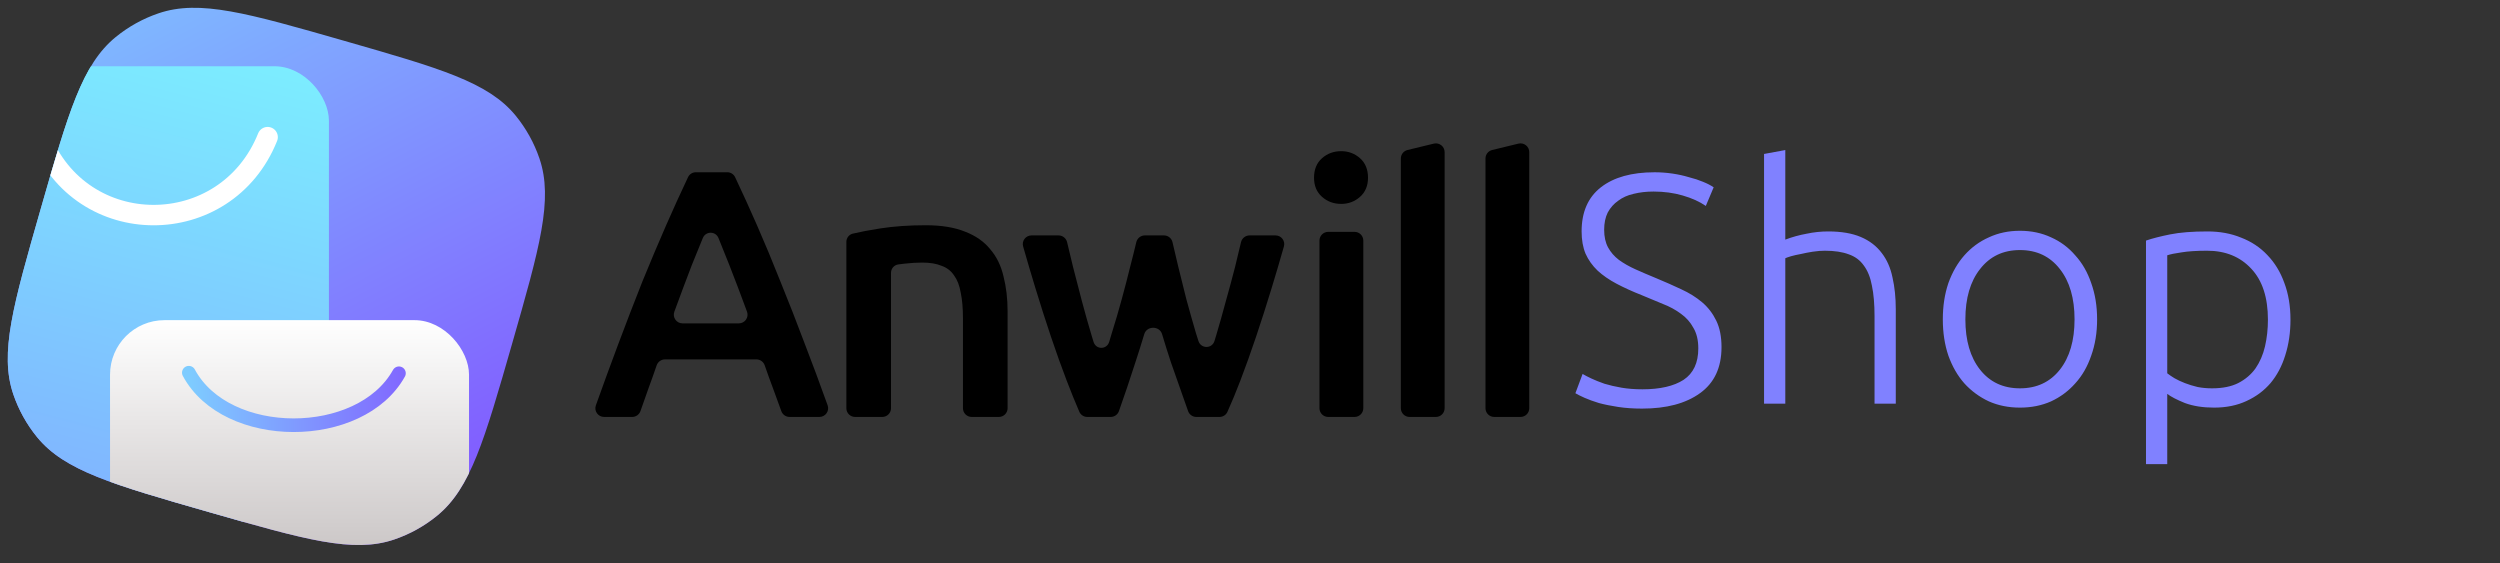 <?xml version="1.0" encoding="UTF-8"?> <svg xmlns="http://www.w3.org/2000/svg" width="253" height="57" viewBox="0 0 253 57" fill="none"><rect x="0" y="0" width="253" height="57" fill="#333333" stroke="none"/><g clip-path="url(#clip0_416_7666)"><g clip-path="url(#clip1_416_7666)"><path d="M4.122 21.133C6.915 11.391 8.312 6.52 11.709 3.749C13 2.696 14.468 1.882 16.045 1.346C20.195 -0.067 25.066 1.33 34.808 4.123C44.55 6.917 49.421 8.314 52.192 11.711C53.245 13.001 54.059 14.47 54.595 16.046C56.008 20.197 54.611 25.068 51.818 34.81C49.024 44.552 47.627 49.423 44.23 52.194C42.94 53.247 41.471 54.06 39.895 54.597C35.745 56.01 30.873 54.613 21.131 51.819C11.389 49.026 6.518 47.629 3.747 44.232C2.694 42.941 1.881 41.473 1.344 39.896C-0.069 35.746 1.328 30.875 4.122 21.133Z" fill="url(#paint0_linear_416_7666)"></path><rect x="-3.041" y="6.705" width="36.328" height="46.074" rx="5.513" fill="url(#paint1_linear_416_7666)"></rect><path d="M4.047 13.793C8.165 24.421 22.86 24.401 27.084 13.878" stroke="white" stroke-width="2.067" stroke-linecap="round"></path><rect x="11.136" y="32.4" width="36.328" height="25.695" rx="5.513" fill="url(#paint2_linear_416_7666)"></rect><path d="M19.109 37.717C22.911 44.802 36.476 44.789 40.374 37.774" stroke="url(#paint3_linear_416_7666)" stroke-width="1.378" stroke-linecap="round"></path></g></g><path d="M79.907 42.195C79.528 42.195 79.192 41.955 79.067 41.599C78.795 40.825 78.516 40.059 78.229 39.3C77.941 38.539 77.66 37.763 77.388 36.971C77.264 36.612 76.927 36.37 76.546 36.37H67.297C66.916 36.37 66.578 36.612 66.455 36.971C66.183 37.767 65.902 38.555 65.614 39.336C65.347 40.092 65.08 40.849 64.813 41.605C64.689 41.958 64.353 42.195 63.977 42.195H61.136C60.525 42.195 60.097 41.593 60.302 41.02C61.086 38.823 61.836 36.773 62.551 34.869C63.392 32.629 64.209 30.509 65.002 28.508C65.819 26.506 66.624 24.601 67.416 22.79C68.134 21.152 68.871 19.533 69.628 17.933C69.773 17.625 70.085 17.43 70.427 17.43H73.596C73.938 17.43 74.25 17.625 74.395 17.933C75.152 19.533 75.889 21.152 76.607 22.79C77.4 24.601 78.193 26.506 78.986 28.508C79.802 30.509 80.631 32.629 81.472 34.869C82.208 36.773 82.969 38.823 83.757 41.02C83.962 41.593 83.534 42.195 82.923 42.195H79.907ZM72.711 24.09C72.418 23.376 71.422 23.375 71.125 24.087C70.779 24.918 70.408 25.831 70.011 26.828C69.446 28.298 68.856 29.87 68.243 31.544C68.033 32.118 68.461 32.725 69.075 32.725H74.768C75.382 32.725 75.81 32.118 75.599 31.544C74.982 29.866 74.381 28.282 73.796 26.792C73.406 25.801 73.045 24.9 72.711 24.09Z" fill="black"></path><path d="M85.652 24.481C85.652 24.085 85.916 23.736 86.303 23.644C87.065 23.463 87.98 23.288 89.05 23.121C90.444 22.903 91.987 22.794 93.68 22.794C95.273 22.794 96.605 23.012 97.675 23.448C98.746 23.86 99.592 24.453 100.214 25.228C100.862 25.979 101.31 26.899 101.559 27.989C101.832 29.055 101.969 30.23 101.969 31.514V41.313C101.969 41.8 101.573 42.195 101.083 42.195H98.337C97.848 42.195 97.451 41.8 97.451 41.313V32.204C97.451 31.186 97.376 30.327 97.227 29.624C97.103 28.898 96.879 28.316 96.555 27.88C96.256 27.42 95.833 27.093 95.285 26.899C94.763 26.681 94.116 26.573 93.344 26.573C92.771 26.573 92.174 26.609 91.552 26.681C91.317 26.709 91.105 26.735 90.916 26.759C90.485 26.813 90.17 27.181 90.17 27.613V41.313C90.17 41.8 89.773 42.195 89.284 42.195H86.538C86.049 42.195 85.652 41.8 85.652 41.313V24.481Z" fill="black"></path><path d="M117.602 33.818C117.343 32.953 116.057 32.953 115.798 33.818C115.509 34.783 115.209 35.737 114.898 36.68C114.344 38.406 113.789 40.05 113.234 41.61C113.109 41.961 112.775 42.195 112.401 42.195H110.034C109.684 42.195 109.366 41.989 109.227 41.669C108.816 40.723 108.389 39.668 107.945 38.506C107.416 37.125 106.888 35.649 106.359 34.08C105.831 32.511 105.302 30.86 104.774 29.127C104.355 27.754 103.944 26.358 103.54 24.941C103.38 24.379 103.805 23.823 104.391 23.823H107.123C107.54 23.823 107.899 24.111 107.992 24.516C108.171 25.302 108.371 26.136 108.593 27.02C108.881 28.144 109.182 29.303 109.494 30.497C109.806 31.668 110.13 32.816 110.467 33.94C110.534 34.165 110.602 34.387 110.669 34.605C110.917 35.406 112.008 35.397 112.252 34.595C112.342 34.297 112.432 33.997 112.52 33.694C112.881 32.546 113.217 31.399 113.529 30.251C113.842 29.104 114.13 27.991 114.394 26.914C114.615 26.072 114.814 25.271 114.992 24.511C115.087 24.109 115.445 23.823 115.86 23.823H117.792C118.207 23.823 118.566 24.109 118.658 24.512C118.832 25.271 119.02 26.072 119.222 26.914C119.486 27.991 119.763 29.104 120.051 30.251C120.363 31.399 120.687 32.546 121.024 33.694C121.11 33.967 121.195 34.238 121.281 34.507C121.539 35.316 122.661 35.313 122.908 34.501C122.964 34.317 123.021 34.13 123.078 33.94C123.414 32.816 123.738 31.668 124.05 30.497C124.387 29.303 124.699 28.144 124.987 27.02C125.209 26.136 125.41 25.302 125.589 24.516C125.681 24.111 126.041 23.823 126.457 23.823H129.081C129.667 23.823 130.092 24.379 129.932 24.941C129.528 26.358 129.117 27.754 128.698 29.127C128.17 30.86 127.641 32.511 127.113 34.08C126.585 35.649 126.056 37.125 125.528 38.506C125.081 39.674 124.643 40.733 124.213 41.684C124.072 41.996 123.758 42.195 123.414 42.195H121.071C120.697 42.195 120.363 41.961 120.237 41.611C119.678 40.05 119.099 38.406 118.502 36.68C118.191 35.737 117.891 34.783 117.602 33.818Z" fill="black"></path><path d="M137.967 41.313C137.967 41.8 137.57 42.195 137.081 42.195H134.416C133.926 42.195 133.53 41.8 133.53 41.313V24.346C133.53 23.859 133.926 23.464 134.416 23.464H137.081C137.57 23.464 137.967 23.859 137.967 24.346V41.313ZM138.443 17.985C138.443 18.796 138.174 19.441 137.637 19.918C137.099 20.396 136.463 20.635 135.73 20.635C134.972 20.635 134.324 20.396 133.786 19.918C133.248 19.441 132.98 18.796 132.98 17.985C132.98 17.149 133.248 16.492 133.786 16.015C134.324 15.537 134.972 15.298 135.73 15.298C136.463 15.298 137.099 15.537 137.637 16.015C138.174 16.492 138.443 17.149 138.443 17.985Z" fill="black"></path><path d="M141.766 16.037C141.766 15.63 142.045 15.276 142.442 15.18L145.1 14.535C145.658 14.4 146.196 14.82 146.196 15.392V41.313C146.196 41.8 145.799 42.195 145.31 42.195H142.652C142.162 42.195 141.766 41.8 141.766 41.313V16.037Z" fill="black"></path><path d="M150.331 16.037C150.331 15.63 150.61 15.276 151.007 15.18L153.665 14.535C154.223 14.4 154.761 14.82 154.761 15.392V41.313C154.761 41.8 154.364 42.195 153.875 42.195H151.217C150.727 42.195 150.331 41.8 150.331 41.313V16.037Z" fill="black"></path><path d="M166.211 39.398C167.998 39.398 169.387 39.078 170.379 38.439C171.372 37.777 171.868 36.719 171.868 35.263C171.868 34.425 171.703 33.731 171.372 33.179C171.063 32.606 170.644 32.132 170.115 31.757C169.586 31.36 168.979 31.029 168.295 30.765C167.612 30.478 166.895 30.18 166.145 29.871C165.197 29.497 164.348 29.111 163.598 28.714C162.848 28.317 162.209 27.876 161.68 27.39C161.15 26.883 160.742 26.31 160.456 25.67C160.191 25.031 160.059 24.281 160.059 23.421C160.059 21.458 160.709 19.97 162.01 18.955C163.312 17.941 165.12 17.434 167.435 17.434C168.053 17.434 168.659 17.478 169.255 17.566C169.85 17.654 170.401 17.776 170.909 17.93C171.438 18.062 171.912 18.217 172.331 18.393C172.772 18.57 173.136 18.757 173.423 18.955L172.629 20.841C171.989 20.4 171.206 20.047 170.28 19.782C169.376 19.518 168.395 19.385 167.336 19.385C166.608 19.385 165.936 19.463 165.318 19.617C164.723 19.749 164.205 19.981 163.764 20.312C163.323 20.62 162.97 21.017 162.705 21.503C162.463 21.988 162.341 22.572 162.341 23.256C162.341 23.961 162.474 24.557 162.738 25.042C163.003 25.527 163.367 25.946 163.83 26.299C164.315 26.652 164.877 26.971 165.517 27.258C166.156 27.545 166.851 27.843 167.601 28.151C168.505 28.526 169.354 28.901 170.148 29.276C170.964 29.651 171.669 30.092 172.265 30.599C172.86 31.106 173.334 31.724 173.687 32.452C174.04 33.179 174.217 34.072 174.217 35.131C174.217 37.204 173.489 38.758 172.033 39.795C170.6 40.831 168.648 41.35 166.178 41.35C165.296 41.35 164.491 41.295 163.764 41.184C163.036 41.074 162.385 40.942 161.812 40.787C161.239 40.611 160.753 40.434 160.357 40.258C159.96 40.082 159.651 39.927 159.43 39.795L160.158 37.843C160.379 37.976 160.676 38.13 161.051 38.306C161.426 38.483 161.867 38.659 162.374 38.836C162.882 38.99 163.455 39.122 164.094 39.233C164.734 39.343 165.44 39.398 166.211 39.398ZM178.522 40.853V15.581L180.673 15.184V24.248C181.378 23.983 182.095 23.785 182.823 23.653C183.55 23.498 184.278 23.421 185.006 23.421C186.329 23.421 187.432 23.608 188.314 23.983C189.196 24.358 189.902 24.899 190.431 25.604C190.96 26.288 191.324 27.115 191.522 28.085C191.743 29.055 191.853 30.125 191.853 31.294V40.853H189.703V31.988C189.703 30.776 189.615 29.75 189.438 28.912C189.284 28.074 189.008 27.39 188.611 26.861C188.237 26.332 187.729 25.957 187.09 25.737C186.45 25.494 185.645 25.373 184.675 25.373C184.3 25.373 183.892 25.406 183.451 25.472C183.032 25.538 182.635 25.615 182.26 25.703C181.885 25.77 181.544 25.847 181.235 25.935C180.948 26.023 180.761 26.089 180.673 26.134V40.853H178.522ZM212.227 32.319C212.227 33.664 212.028 34.888 211.631 35.991C211.256 37.094 210.716 38.031 210.01 38.803C209.327 39.575 208.511 40.181 207.563 40.622C206.614 41.041 205.567 41.251 204.42 41.251C203.273 41.251 202.226 41.041 201.278 40.622C200.329 40.181 199.502 39.575 198.797 38.803C198.113 38.031 197.573 37.094 197.176 35.991C196.801 34.888 196.613 33.664 196.613 32.319C196.613 30.974 196.801 29.75 197.176 28.648C197.573 27.545 198.113 26.608 198.797 25.836C199.502 25.042 200.329 24.436 201.278 24.017C202.226 23.575 203.273 23.355 204.42 23.355C205.567 23.355 206.614 23.575 207.563 24.017C208.511 24.436 209.327 25.042 210.01 25.836C210.716 26.608 211.256 27.545 211.631 28.648C212.028 29.75 212.227 30.974 212.227 32.319ZM209.944 32.319C209.944 30.18 209.448 28.482 208.456 27.225C207.463 25.946 206.118 25.306 204.42 25.306C202.722 25.306 201.377 25.946 200.384 27.225C199.392 28.482 198.896 30.18 198.896 32.319C198.896 34.458 199.392 36.156 200.384 37.413C201.377 38.67 202.722 39.299 204.42 39.299C206.118 39.299 207.463 38.67 208.456 37.413C209.448 36.156 209.944 34.458 209.944 32.319ZM219.325 37.777C219.524 37.932 219.766 38.097 220.053 38.273C220.362 38.45 220.715 38.615 221.112 38.77C221.509 38.924 221.939 39.056 222.402 39.166C222.865 39.255 223.35 39.299 223.857 39.299C224.916 39.299 225.798 39.122 226.503 38.77C227.231 38.395 227.816 37.898 228.257 37.281C228.698 36.642 229.017 35.903 229.216 35.065C229.414 34.205 229.514 33.3 229.514 32.352C229.514 30.103 228.951 28.383 227.827 27.192C226.702 25.979 225.213 25.373 223.361 25.373C222.302 25.373 221.442 25.428 220.781 25.538C220.141 25.626 219.656 25.726 219.325 25.836V37.777ZM219.325 46.973H217.175V24.347C217.815 24.127 218.631 23.917 219.623 23.719C220.615 23.52 221.872 23.421 223.394 23.421C224.651 23.421 225.787 23.631 226.801 24.049C227.838 24.447 228.72 25.031 229.447 25.803C230.197 26.575 230.771 27.512 231.168 28.614C231.587 29.717 231.796 30.963 231.796 32.352C231.796 33.653 231.62 34.855 231.267 35.958C230.936 37.038 230.44 37.976 229.778 38.77C229.117 39.541 228.301 40.148 227.33 40.589C226.382 41.03 225.291 41.251 224.056 41.251C222.931 41.251 221.95 41.096 221.112 40.787C220.296 40.457 219.7 40.148 219.325 39.861V46.973Z" fill="#8081FF"></path><defs><linearGradient id="paint0_linear_416_7666" x1="13.666" y1="1.32" x2="44.51" y2="60.296" gradientUnits="userSpaceOnUse"><stop stop-color="#7FB8FF"></stop><stop offset="1" stop-color="#824DFF"></stop></linearGradient><linearGradient id="paint1_linear_416_7666" x1="10.88" y1="49.045" x2="23.762" y2="-0.54" gradientUnits="userSpaceOnUse"><stop stop-color="#80B6FF"></stop><stop offset="1" stop-color="#7BF4FF"></stop></linearGradient><linearGradient id="paint2_linear_416_7666" x1="29.299" y1="32.4" x2="29.299" y2="58.096" gradientUnits="userSpaceOnUse"><stop stop-color="white"></stop><stop offset="1" stop-color="#C6C1C1"></stop></linearGradient><linearGradient id="paint3_linear_416_7666" x1="19.109" y1="40.375" x2="40.374" y2="40.375" gradientUnits="userSpaceOnUse"><stop stop-color="#7ECCFF"></stop><stop offset="1" stop-color="#816AFF"></stop></linearGradient><clipPath id="clip0_416_7666"><rect width="56.706" height="56.706" fill="white"></rect></clipPath><clipPath id="clip1_416_7666"><path d="M4.122 21.133C6.915 11.391 8.312 6.52 11.709 3.749C13 2.696 14.468 1.882 16.045 1.346C20.195 -0.067 25.066 1.33 34.808 4.123C44.55 6.917 49.421 8.314 52.192 11.711C53.245 13.001 54.059 14.47 54.595 16.046C56.008 20.197 54.611 25.068 51.818 34.81C49.024 44.552 47.627 49.423 44.23 52.194C42.94 53.247 41.471 54.06 39.895 54.597C35.745 56.01 30.873 54.613 21.131 51.819C11.389 49.026 6.518 47.629 3.747 44.232C2.694 42.941 1.881 41.473 1.344 39.896C-0.069 35.746 1.328 30.875 4.122 21.133Z" fill="white"></path></clipPath></defs></svg> 